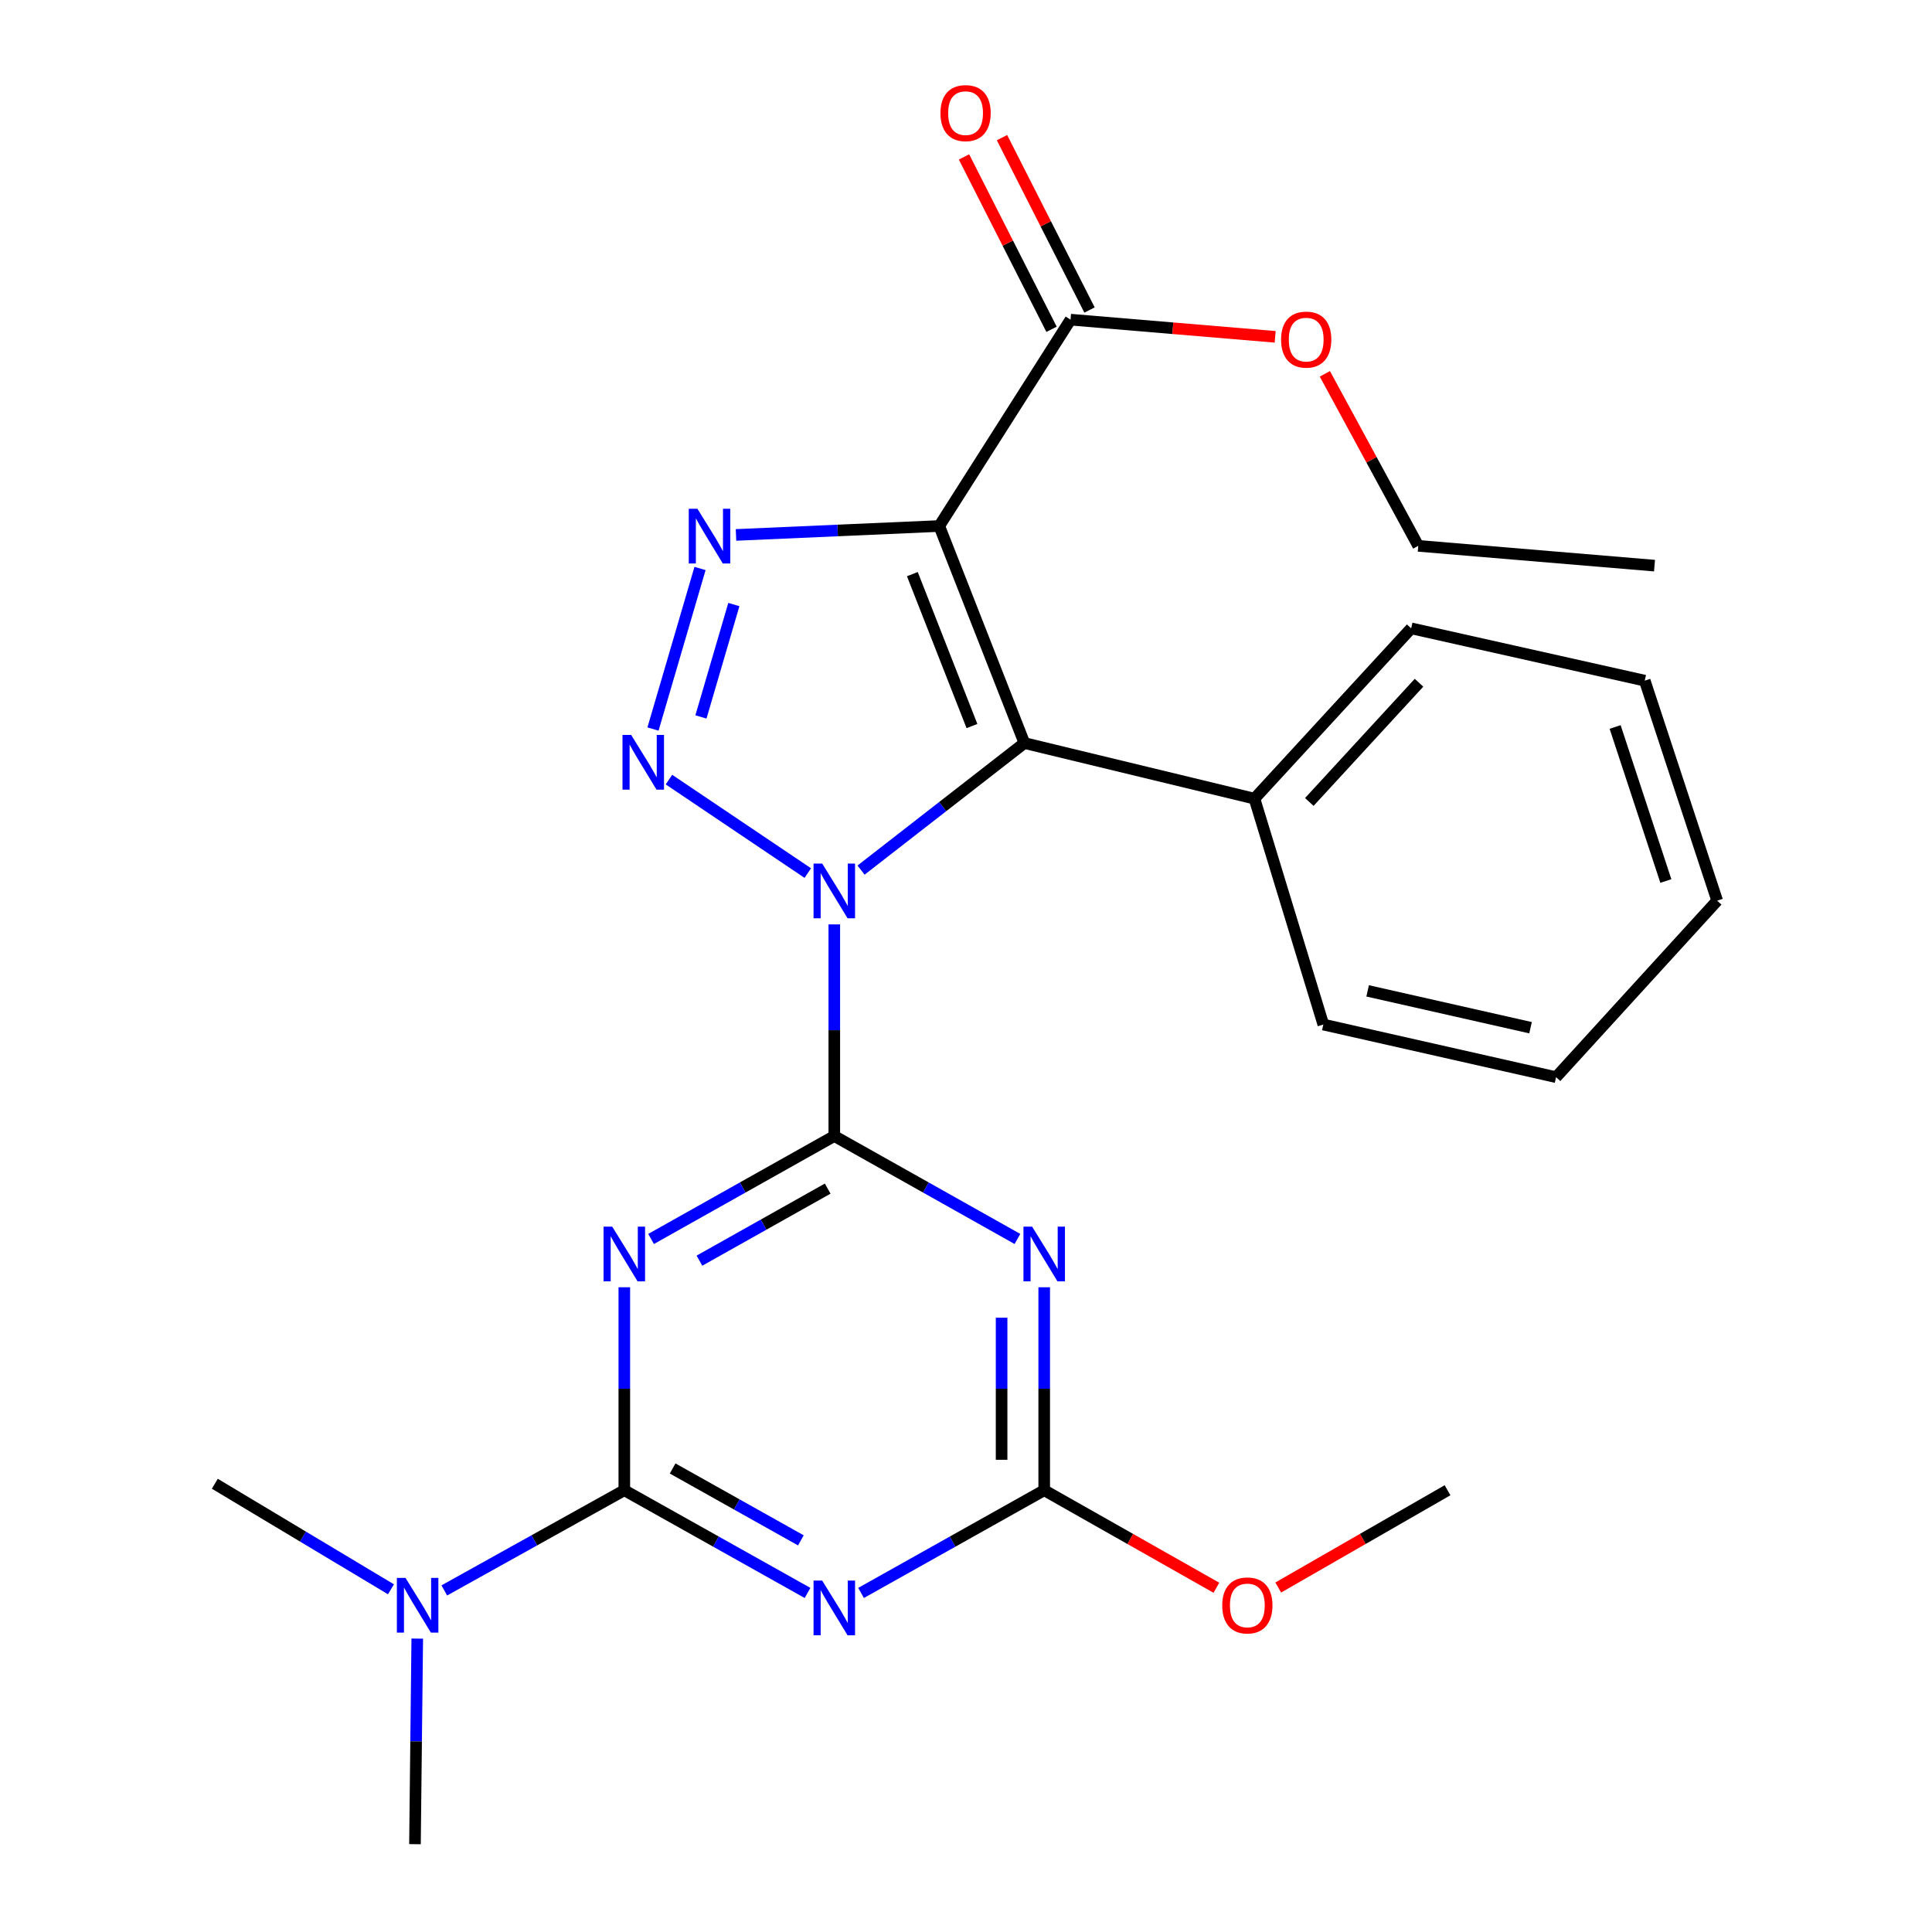 <?xml version='1.0' encoding='iso-8859-1'?>
<svg version='1.1' baseProfile='full'
              xmlns='http://www.w3.org/2000/svg'
                      xmlns:rdkit='http://www.rdkit.org/xml'
                      xmlns:xlink='http://www.w3.org/1999/xlink'
                  xml:space='preserve'
width='1000px' height='1000px' viewBox='0 0 1000 1000'>
<!-- END OF HEADER -->
<rect style='opacity:1.0;fill:#FFFFFF;stroke:none' width='1000' height='1000' x='0' y='0'> </rect>
<path class='bond-0' d='M 431.831,478.471 L 431.831,533.239' style='fill:none;fill-rule:evenodd;stroke:#0000FF;stroke-width:6px;stroke-linecap:butt;stroke-linejoin:miter;stroke-opacity:1' />
<path class='bond-0' d='M 431.831,533.239 L 431.831,588.007' style='fill:none;fill-rule:evenodd;stroke:#000000;stroke-width:6px;stroke-linecap:butt;stroke-linejoin:miter;stroke-opacity:1' />
<path class='bond-1' d='M 418.111,451.902 L 346.253,403.522' style='fill:none;fill-rule:evenodd;stroke:#0000FF;stroke-width:6px;stroke-linecap:butt;stroke-linejoin:miter;stroke-opacity:1' />
<path class='bond-3' d='M 445.687,450.361 L 487.956,417.481' style='fill:none;fill-rule:evenodd;stroke:#0000FF;stroke-width:6px;stroke-linecap:butt;stroke-linejoin:miter;stroke-opacity:1' />
<path class='bond-3' d='M 487.956,417.481 L 530.225,384.602' style='fill:none;fill-rule:evenodd;stroke:#000000;stroke-width:6px;stroke-linecap:butt;stroke-linejoin:miter;stroke-opacity:1' />
<path class='bond-4' d='M 431.831,588.007 L 384.416,614.646' style='fill:none;fill-rule:evenodd;stroke:#000000;stroke-width:6px;stroke-linecap:butt;stroke-linejoin:miter;stroke-opacity:1' />
<path class='bond-4' d='M 384.416,614.646 L 337.001,641.285' style='fill:none;fill-rule:evenodd;stroke:#0000FF;stroke-width:6px;stroke-linecap:butt;stroke-linejoin:miter;stroke-opacity:1' />
<path class='bond-4' d='M 428.408,615.225 L 395.218,633.873' style='fill:none;fill-rule:evenodd;stroke:#000000;stroke-width:6px;stroke-linecap:butt;stroke-linejoin:miter;stroke-opacity:1' />
<path class='bond-4' d='M 395.218,633.873 L 362.028,652.52' style='fill:none;fill-rule:evenodd;stroke:#0000FF;stroke-width:6px;stroke-linecap:butt;stroke-linejoin:miter;stroke-opacity:1' />
<path class='bond-7' d='M 431.831,588.007 L 479.228,614.645' style='fill:none;fill-rule:evenodd;stroke:#000000;stroke-width:6px;stroke-linecap:butt;stroke-linejoin:miter;stroke-opacity:1' />
<path class='bond-7' d='M 479.228,614.645 L 526.624,641.283' style='fill:none;fill-rule:evenodd;stroke:#0000FF;stroke-width:6px;stroke-linecap:butt;stroke-linejoin:miter;stroke-opacity:1' />
<path class='bond-5' d='M 337.987,377.353 L 362.329,294.246' style='fill:none;fill-rule:evenodd;stroke:#0000FF;stroke-width:6px;stroke-linecap:butt;stroke-linejoin:miter;stroke-opacity:1' />
<path class='bond-5' d='M 362.802,371.086 L 379.842,312.911' style='fill:none;fill-rule:evenodd;stroke:#0000FF;stroke-width:6px;stroke-linecap:butt;stroke-linejoin:miter;stroke-opacity:1' />
<path class='bond-2' d='M 486.155,272.265 L 530.225,384.602' style='fill:none;fill-rule:evenodd;stroke:#000000;stroke-width:6px;stroke-linecap:butt;stroke-linejoin:miter;stroke-opacity:1' />
<path class='bond-2' d='M 472.236,297.169 L 503.085,375.805' style='fill:none;fill-rule:evenodd;stroke:#000000;stroke-width:6px;stroke-linecap:butt;stroke-linejoin:miter;stroke-opacity:1' />
<path class='bond-10' d='M 486.155,272.265 L 554.104,165.453' style='fill:none;fill-rule:evenodd;stroke:#000000;stroke-width:6px;stroke-linecap:butt;stroke-linejoin:miter;stroke-opacity:1' />
<path class='bond-26' d='M 486.155,272.265 L 433.555,274.573' style='fill:none;fill-rule:evenodd;stroke:#000000;stroke-width:6px;stroke-linecap:butt;stroke-linejoin:miter;stroke-opacity:1' />
<path class='bond-26' d='M 433.555,274.573 L 380.955,276.882' style='fill:none;fill-rule:evenodd;stroke:#0000FF;stroke-width:6px;stroke-linecap:butt;stroke-linejoin:miter;stroke-opacity:1' />
<path class='bond-12' d='M 530.225,384.602 L 649.301,413.382' style='fill:none;fill-rule:evenodd;stroke:#000000;stroke-width:6px;stroke-linecap:butt;stroke-linejoin:miter;stroke-opacity:1' />
<path class='bond-6' d='M 323.145,666.287 L 323.145,718.815' style='fill:none;fill-rule:evenodd;stroke:#0000FF;stroke-width:6px;stroke-linecap:butt;stroke-linejoin:miter;stroke-opacity:1' />
<path class='bond-6' d='M 323.145,718.815 L 323.145,771.344' style='fill:none;fill-rule:evenodd;stroke:#000000;stroke-width:6px;stroke-linecap:butt;stroke-linejoin:miter;stroke-opacity:1' />
<path class='bond-11' d='M 323.145,771.344 L 276.554,797.275' style='fill:none;fill-rule:evenodd;stroke:#000000;stroke-width:6px;stroke-linecap:butt;stroke-linejoin:miter;stroke-opacity:1' />
<path class='bond-11' d='M 276.554,797.275 L 229.962,823.206' style='fill:none;fill-rule:evenodd;stroke:#0000FF;stroke-width:6px;stroke-linecap:butt;stroke-linejoin:miter;stroke-opacity:1' />
<path class='bond-27' d='M 323.145,771.344 L 370.56,797.924' style='fill:none;fill-rule:evenodd;stroke:#000000;stroke-width:6px;stroke-linecap:butt;stroke-linejoin:miter;stroke-opacity:1' />
<path class='bond-27' d='M 370.56,797.924 L 417.976,824.505' style='fill:none;fill-rule:evenodd;stroke:#0000FF;stroke-width:6px;stroke-linecap:butt;stroke-linejoin:miter;stroke-opacity:1' />
<path class='bond-27' d='M 348.153,760.081 L 381.344,778.688' style='fill:none;fill-rule:evenodd;stroke:#000000;stroke-width:6px;stroke-linecap:butt;stroke-linejoin:miter;stroke-opacity:1' />
<path class='bond-27' d='M 381.344,778.688 L 414.535,797.294' style='fill:none;fill-rule:evenodd;stroke:#0000FF;stroke-width:6px;stroke-linecap:butt;stroke-linejoin:miter;stroke-opacity:1' />
<path class='bond-9' d='M 540.48,666.287 L 540.48,718.815' style='fill:none;fill-rule:evenodd;stroke:#0000FF;stroke-width:6px;stroke-linecap:butt;stroke-linejoin:miter;stroke-opacity:1' />
<path class='bond-9' d='M 540.48,718.815 L 540.48,771.344' style='fill:none;fill-rule:evenodd;stroke:#000000;stroke-width:6px;stroke-linecap:butt;stroke-linejoin:miter;stroke-opacity:1' />
<path class='bond-9' d='M 518.427,682.046 L 518.427,718.815' style='fill:none;fill-rule:evenodd;stroke:#0000FF;stroke-width:6px;stroke-linecap:butt;stroke-linejoin:miter;stroke-opacity:1' />
<path class='bond-9' d='M 518.427,718.815 L 518.427,755.585' style='fill:none;fill-rule:evenodd;stroke:#000000;stroke-width:6px;stroke-linecap:butt;stroke-linejoin:miter;stroke-opacity:1' />
<path class='bond-8' d='M 445.685,824.503 L 493.083,797.923' style='fill:none;fill-rule:evenodd;stroke:#0000FF;stroke-width:6px;stroke-linecap:butt;stroke-linejoin:miter;stroke-opacity:1' />
<path class='bond-8' d='M 493.083,797.923 L 540.48,771.344' style='fill:none;fill-rule:evenodd;stroke:#000000;stroke-width:6px;stroke-linecap:butt;stroke-linejoin:miter;stroke-opacity:1' />
<path class='bond-14' d='M 540.48,771.344 L 585.042,796.579' style='fill:none;fill-rule:evenodd;stroke:#000000;stroke-width:6px;stroke-linecap:butt;stroke-linejoin:miter;stroke-opacity:1' />
<path class='bond-14' d='M 585.042,796.579 L 629.605,821.815' style='fill:none;fill-rule:evenodd;stroke:#FF0000;stroke-width:6px;stroke-linecap:butt;stroke-linejoin:miter;stroke-opacity:1' />
<path class='bond-13' d='M 563.936,160.461 L 541.283,115.849' style='fill:none;fill-rule:evenodd;stroke:#000000;stroke-width:6px;stroke-linecap:butt;stroke-linejoin:miter;stroke-opacity:1' />
<path class='bond-13' d='M 541.283,115.849 L 518.629,71.237' style='fill:none;fill-rule:evenodd;stroke:#FF0000;stroke-width:6px;stroke-linecap:butt;stroke-linejoin:miter;stroke-opacity:1' />
<path class='bond-13' d='M 544.272,170.446 L 521.619,125.834' style='fill:none;fill-rule:evenodd;stroke:#000000;stroke-width:6px;stroke-linecap:butt;stroke-linejoin:miter;stroke-opacity:1' />
<path class='bond-13' d='M 521.619,125.834 L 498.966,81.222' style='fill:none;fill-rule:evenodd;stroke:#FF0000;stroke-width:6px;stroke-linecap:butt;stroke-linejoin:miter;stroke-opacity:1' />
<path class='bond-15' d='M 554.104,165.453 L 607.064,169.9' style='fill:none;fill-rule:evenodd;stroke:#000000;stroke-width:6px;stroke-linecap:butt;stroke-linejoin:miter;stroke-opacity:1' />
<path class='bond-15' d='M 607.064,169.9 L 660.023,174.347' style='fill:none;fill-rule:evenodd;stroke:#FF0000;stroke-width:6px;stroke-linecap:butt;stroke-linejoin:miter;stroke-opacity:1' />
<path class='bond-16' d='M 215.97,848.139 L 215.38,901.342' style='fill:none;fill-rule:evenodd;stroke:#0000FF;stroke-width:6px;stroke-linecap:butt;stroke-linejoin:miter;stroke-opacity:1' />
<path class='bond-16' d='M 215.38,901.342 L 214.789,954.545' style='fill:none;fill-rule:evenodd;stroke:#000000;stroke-width:6px;stroke-linecap:butt;stroke-linejoin:miter;stroke-opacity:1' />
<path class='bond-17' d='M 202.362,822.619 L 156.775,795.303' style='fill:none;fill-rule:evenodd;stroke:#0000FF;stroke-width:6px;stroke-linecap:butt;stroke-linejoin:miter;stroke-opacity:1' />
<path class='bond-17' d='M 156.775,795.303 L 111.188,767.987' style='fill:none;fill-rule:evenodd;stroke:#000000;stroke-width:6px;stroke-linecap:butt;stroke-linejoin:miter;stroke-opacity:1' />
<path class='bond-18' d='M 649.301,413.382 L 730.42,325.229' style='fill:none;fill-rule:evenodd;stroke:#000000;stroke-width:6px;stroke-linecap:butt;stroke-linejoin:miter;stroke-opacity:1' />
<path class='bond-18' d='M 677.697,415.092 L 734.48,353.386' style='fill:none;fill-rule:evenodd;stroke:#000000;stroke-width:6px;stroke-linecap:butt;stroke-linejoin:miter;stroke-opacity:1' />
<path class='bond-19' d='M 649.301,413.382 L 684.954,530.301' style='fill:none;fill-rule:evenodd;stroke:#000000;stroke-width:6px;stroke-linecap:butt;stroke-linejoin:miter;stroke-opacity:1' />
<path class='bond-21' d='M 661.613,821.7 L 705.426,796.522' style='fill:none;fill-rule:evenodd;stroke:#FF0000;stroke-width:6px;stroke-linecap:butt;stroke-linejoin:miter;stroke-opacity:1' />
<path class='bond-21' d='M 705.426,796.522 L 749.239,771.344' style='fill:none;fill-rule:evenodd;stroke:#000000;stroke-width:6px;stroke-linecap:butt;stroke-linejoin:miter;stroke-opacity:1' />
<path class='bond-20' d='M 685.746,193.495 L 709.915,238.013' style='fill:none;fill-rule:evenodd;stroke:#FF0000;stroke-width:6px;stroke-linecap:butt;stroke-linejoin:miter;stroke-opacity:1' />
<path class='bond-20' d='M 709.915,238.013 L 734.084,282.532' style='fill:none;fill-rule:evenodd;stroke:#000000;stroke-width:6px;stroke-linecap:butt;stroke-linejoin:miter;stroke-opacity:1' />
<path class='bond-23' d='M 730.42,325.229 L 851.309,352.306' style='fill:none;fill-rule:evenodd;stroke:#000000;stroke-width:6px;stroke-linecap:butt;stroke-linejoin:miter;stroke-opacity:1' />
<path class='bond-24' d='M 684.954,530.301 L 805.414,557.537' style='fill:none;fill-rule:evenodd;stroke:#000000;stroke-width:6px;stroke-linecap:butt;stroke-linejoin:miter;stroke-opacity:1' />
<path class='bond-24' d='M 707.886,512.876 L 792.208,531.941' style='fill:none;fill-rule:evenodd;stroke:#000000;stroke-width:6px;stroke-linecap:butt;stroke-linejoin:miter;stroke-opacity:1' />
<path class='bond-22' d='M 734.084,282.532 L 856.369,292.774' style='fill:none;fill-rule:evenodd;stroke:#000000;stroke-width:6px;stroke-linecap:butt;stroke-linejoin:miter;stroke-opacity:1' />
<path class='bond-28' d='M 851.309,352.306 L 888.812,466.187' style='fill:none;fill-rule:evenodd;stroke:#000000;stroke-width:6px;stroke-linecap:butt;stroke-linejoin:miter;stroke-opacity:1' />
<path class='bond-28' d='M 835.988,376.286 L 862.24,456.003' style='fill:none;fill-rule:evenodd;stroke:#000000;stroke-width:6px;stroke-linecap:butt;stroke-linejoin:miter;stroke-opacity:1' />
<path class='bond-25' d='M 805.414,557.537 L 888.812,466.187' style='fill:none;fill-rule:evenodd;stroke:#000000;stroke-width:6px;stroke-linecap:butt;stroke-linejoin:miter;stroke-opacity:1' />
<path  class='atom-0' d='M 425.571 446.979
L 434.851 461.979
Q 435.771 463.459, 437.251 466.139
Q 438.731 468.819, 438.811 468.979
L 438.811 446.979
L 442.571 446.979
L 442.571 475.299
L 438.691 475.299
L 428.731 458.899
Q 427.571 456.979, 426.331 454.779
Q 425.131 452.579, 424.771 451.899
L 424.771 475.299
L 421.091 475.299
L 421.091 446.979
L 425.571 446.979
' fill='#0000FF'/>
<path  class='atom-2' d='M 326.686 380.403
L 335.966 395.403
Q 336.886 396.883, 338.366 399.563
Q 339.846 402.243, 339.926 402.403
L 339.926 380.403
L 343.686 380.403
L 343.686 408.723
L 339.806 408.723
L 329.846 392.323
Q 328.686 390.403, 327.446 388.203
Q 326.246 386.003, 325.886 385.323
L 325.886 408.723
L 322.206 408.723
L 322.206 380.403
L 326.686 380.403
' fill='#0000FF'/>
<path  class='atom-5' d='M 316.885 634.91
L 326.165 649.91
Q 327.085 651.39, 328.565 654.07
Q 330.045 656.75, 330.125 656.91
L 330.125 634.91
L 333.885 634.91
L 333.885 663.23
L 330.005 663.23
L 320.045 646.83
Q 318.885 644.91, 317.645 642.71
Q 316.445 640.51, 316.085 639.83
L 316.085 663.23
L 312.405 663.23
L 312.405 634.91
L 316.885 634.91
' fill='#0000FF'/>
<path  class='atom-6' d='M 360.979 263.324
L 370.259 278.324
Q 371.179 279.804, 372.659 282.484
Q 374.139 285.164, 374.219 285.324
L 374.219 263.324
L 377.979 263.324
L 377.979 291.644
L 374.099 291.644
L 364.139 275.244
Q 362.979 273.324, 361.739 271.124
Q 360.539 268.924, 360.179 268.244
L 360.179 291.644
L 356.499 291.644
L 356.499 263.324
L 360.979 263.324
' fill='#0000FF'/>
<path  class='atom-8' d='M 534.22 634.91
L 543.5 649.91
Q 544.42 651.39, 545.9 654.07
Q 547.38 656.75, 547.46 656.91
L 547.46 634.91
L 551.22 634.91
L 551.22 663.23
L 547.34 663.23
L 537.38 646.83
Q 536.22 644.91, 534.98 642.71
Q 533.78 640.51, 533.42 639.83
L 533.42 663.23
L 529.74 663.23
L 529.74 634.91
L 534.22 634.91
' fill='#0000FF'/>
<path  class='atom-9' d='M 425.571 818.112
L 434.851 833.112
Q 435.771 834.592, 437.251 837.272
Q 438.731 839.952, 438.811 840.112
L 438.811 818.112
L 442.571 818.112
L 442.571 846.432
L 438.691 846.432
L 428.731 830.032
Q 427.571 828.112, 426.331 825.912
Q 425.131 823.712, 424.771 823.032
L 424.771 846.432
L 421.091 846.432
L 421.091 818.112
L 425.571 818.112
' fill='#0000FF'/>
<path  class='atom-12' d='M 209.902 816.728
L 219.182 831.728
Q 220.102 833.208, 221.582 835.888
Q 223.062 838.568, 223.142 838.728
L 223.142 816.728
L 226.902 816.728
L 226.902 845.048
L 223.022 845.048
L 213.062 828.648
Q 211.902 826.728, 210.662 824.528
Q 209.462 822.328, 209.102 821.648
L 209.102 845.048
L 205.422 845.048
L 205.422 816.728
L 209.902 816.728
' fill='#0000FF'/>
<path  class='atom-14' d='M 486.779 58.55
Q 486.779 51.75, 490.139 47.95
Q 493.499 44.15, 499.779 44.15
Q 506.059 44.15, 509.419 47.95
Q 512.779 51.75, 512.779 58.55
Q 512.779 65.43, 509.379 69.35
Q 505.979 73.23, 499.779 73.23
Q 493.539 73.23, 490.139 69.35
Q 486.779 65.47, 486.779 58.55
M 499.779 70.03
Q 504.099 70.03, 506.419 67.15
Q 508.779 64.23, 508.779 58.55
Q 508.779 52.99, 506.419 50.19
Q 504.099 47.35, 499.779 47.35
Q 495.459 47.35, 493.099 50.15
Q 490.779 52.95, 490.779 58.55
Q 490.779 64.27, 493.099 67.15
Q 495.459 70.03, 499.779 70.03
' fill='#FF0000'/>
<path  class='atom-15' d='M 632.625 830.968
Q 632.625 824.168, 635.985 820.368
Q 639.345 816.568, 645.625 816.568
Q 651.905 816.568, 655.265 820.368
Q 658.625 824.168, 658.625 830.968
Q 658.625 837.848, 655.225 841.768
Q 651.825 845.648, 645.625 845.648
Q 639.385 845.648, 635.985 841.768
Q 632.625 837.888, 632.625 830.968
M 645.625 842.448
Q 649.945 842.448, 652.265 839.568
Q 654.625 836.648, 654.625 830.968
Q 654.625 825.408, 652.265 822.608
Q 649.945 819.768, 645.625 819.768
Q 641.305 819.768, 638.945 822.568
Q 636.625 825.368, 636.625 830.968
Q 636.625 836.688, 638.945 839.568
Q 641.305 842.448, 645.625 842.448
' fill='#FF0000'/>
<path  class='atom-16' d='M 663.084 175.776
Q 663.084 168.976, 666.444 165.176
Q 669.804 161.376, 676.084 161.376
Q 682.364 161.376, 685.724 165.176
Q 689.084 168.976, 689.084 175.776
Q 689.084 182.656, 685.684 186.576
Q 682.284 190.456, 676.084 190.456
Q 669.844 190.456, 666.444 186.576
Q 663.084 182.696, 663.084 175.776
M 676.084 187.256
Q 680.404 187.256, 682.724 184.376
Q 685.084 181.456, 685.084 175.776
Q 685.084 170.216, 682.724 167.416
Q 680.404 164.576, 676.084 164.576
Q 671.764 164.576, 669.404 167.376
Q 667.084 170.176, 667.084 175.776
Q 667.084 181.496, 669.404 184.376
Q 671.764 187.256, 676.084 187.256
' fill='#FF0000'/>
</svg>
